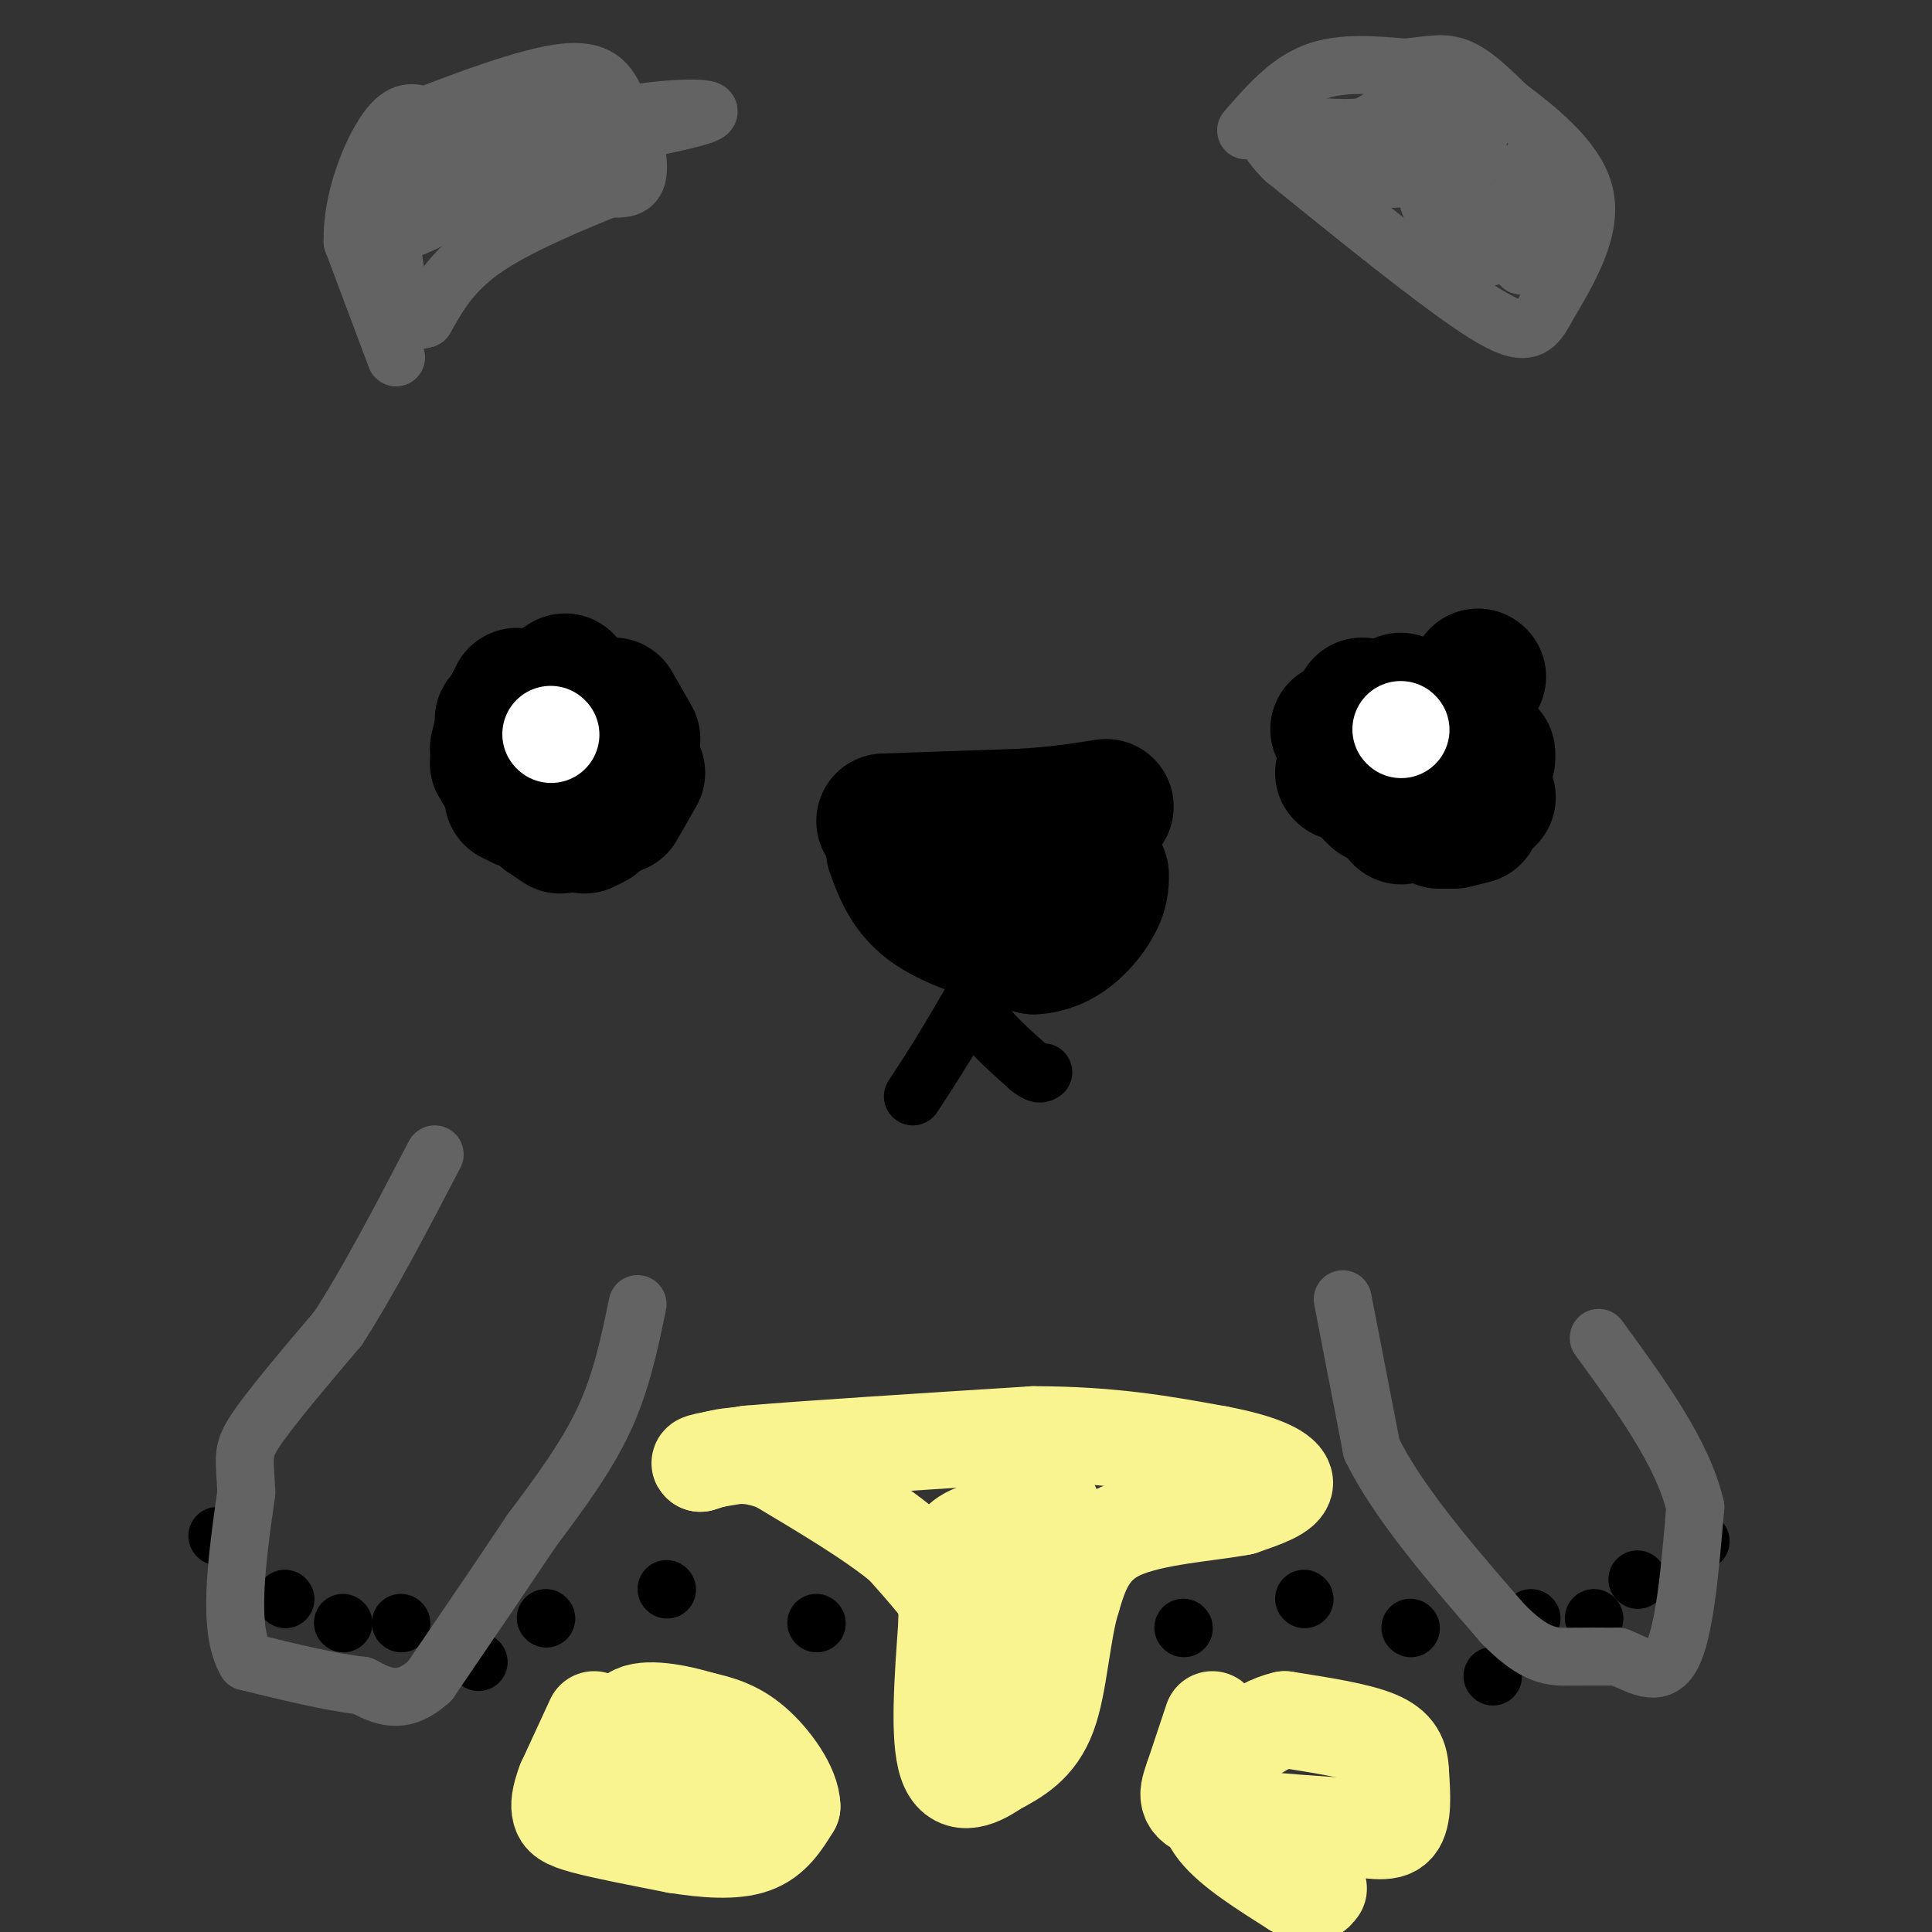 <svg viewBox='0 0 400 400' version='1.1' xmlns='http://www.w3.org/2000/svg' xmlns:xlink='http://www.w3.org/1999/xlink'><rect x="0" y="0" width="400" height="400" fill="#333333" stroke="none"/><g fill='none' stroke='#000000' stroke-width='28' stroke-linecap='round' stroke-linejoin='round'><path d='M290,145c0.000,0.000 0.100,0.100 0.1,0.1'/><path d='M282,146c0.000,0.000 0.100,0.100 0.1,0.1'/><path d='M277,151c0.000,0.000 1.000,0.000 1,0'/><path d='M278,160c0.000,0.000 0.100,0.100 0.1,0.1'/><path d='M284,164c0.000,0.000 1.000,1.000 1,1'/><path d='M290,169c0.000,0.000 0.100,0.100 0.1,0.1'/><path d='M298,170c0.000,0.000 1.000,0.000 1,0'/><path d='M301,170c0.000,0.000 4.000,-1.000 4,-1'/><path d='M308,165c0.000,0.000 0.100,0.100 0.1,0.1'/><path d='M308,157c0.000,0.000 0.000,-1.000 0,-1'/><path d='M306,140c0.000,0.000 0.100,0.100 0.1,0.1'/><path d='M117,141c0.000,0.000 -3.000,2.000 -3,2'/><path d='M107,144c0.000,0.000 -1.000,2.000 -1,2'/><path d='M104,149c0.000,0.000 0.100,0.100 0.1,0.1'/><path d='M104,151c0.000,0.000 -1.000,4.000 -1,4'/><path d='M103,158c0.000,0.000 3.000,5.000 3,5'/><path d='M106,165c0.000,0.000 2.000,1.000 2,1'/><path d='M113,169c0.000,0.000 3.000,2.000 3,2'/><path d='M121,171c0.000,0.000 2.000,-1.000 2,-1'/><path d='M128,167c0.000,0.000 4.000,-7.000 4,-7'/><path d='M131,153c0.000,0.000 -4.000,-7.000 -4,-7'/><path d='M183,170c0.000,0.000 29.000,-1.000 29,-1'/><path d='M212,169c7.667,-0.500 12.333,-1.250 17,-2'/><path d='M185,176c1.583,4.333 3.167,8.667 8,12c4.833,3.333 12.917,5.667 21,8'/><path d='M214,196c5.844,-0.222 9.956,-4.778 12,-8c2.044,-3.222 2.022,-5.111 2,-7'/></g>
<g fill='none' stroke='#000000' stroke-width='12' stroke-linecap='round' stroke-linejoin='round'><path d='M206,199c0.000,0.000 -10.000,17.000 -10,17'/><path d='M196,216c-2.833,4.667 -4.917,7.833 -7,11'/><path d='M204,207c-0.750,1.333 -1.500,2.667 0,5c1.500,2.333 5.250,5.667 9,9'/><path d='M213,221c2.000,1.667 2.500,1.333 3,1'/></g>
<g fill='none' stroke='#FFFFFF' stroke-width='20' stroke-linecap='round' stroke-linejoin='round'><path d='M290,151c0.000,0.000 0.100,0.100 0.1,0.1'/><path d='M114,152c0.000,0.000 0.100,0.100 0.1,0.1'/></g>
<g fill='none' stroke='#F9F490' stroke-width='20' stroke-linecap='round' stroke-linejoin='round'><path d='M123,356c0.000,0.000 -6.000,13.000 -6,13'/><path d='M117,369c-1.226,3.238 -1.292,4.833 -1,6c0.292,1.167 0.940,1.905 5,3c4.060,1.095 11.530,2.548 19,4'/><path d='M140,382c6.156,0.978 12.044,1.422 16,0c3.956,-1.422 5.978,-4.711 8,-8'/><path d='M164,374c-0.044,-3.911 -4.156,-9.689 -8,-13c-3.844,-3.311 -7.422,-4.156 -11,-5'/><path d='M145,356c-4.867,-1.489 -11.533,-2.711 -14,-1c-2.467,1.711 -0.733,6.356 1,11'/><path d='M132,366c3.167,2.000 10.583,1.500 18,1'/><path d='M251,356c0.000,0.000 -4.000,12.000 -4,12'/><path d='M247,368c-1.156,3.289 -2.044,5.511 3,7c5.044,1.489 16.022,2.244 27,3'/><path d='M277,378c6.822,0.956 10.378,1.844 12,0c1.622,-1.844 1.311,-6.422 1,-11'/><path d='M290,367c-0.111,-3.089 -0.889,-5.311 -5,-7c-4.111,-1.689 -11.556,-2.844 -19,-4'/><path d='M266,356c-5.917,1.298 -11.208,6.542 -14,11c-2.792,4.458 -3.083,8.131 0,12c3.083,3.869 9.542,7.935 16,12'/><path d='M268,391c3.500,2.000 4.250,1.000 5,0'/><path d='M199,363c0.000,0.000 0.000,-18.000 0,-18'/><path d='M199,345c0.267,-4.622 0.933,-7.178 -1,-11c-1.933,-3.822 -6.467,-8.911 -11,-14'/><path d='M187,320c-6.167,-5.167 -16.083,-11.083 -26,-17'/><path d='M161,303c-7.000,-2.833 -11.500,-1.417 -16,0'/><path d='M145,303c-1.000,-0.333 4.500,-1.167 10,-2'/><path d='M155,301c11.500,-1.000 35.250,-2.500 59,-4'/><path d='M214,297c16.167,0.000 27.083,2.000 38,4'/><path d='M252,301c9.422,1.733 13.978,4.067 14,6c0.022,1.933 -4.489,3.467 -9,5'/><path d='M257,312c-6.511,1.267 -18.289,1.933 -25,5c-6.711,3.067 -8.356,8.533 -10,14'/><path d='M222,331c-2.178,7.022 -2.622,17.578 -5,24c-2.378,6.422 -6.689,8.711 -11,11'/><path d='M206,366c-3.933,2.778 -8.267,4.222 -10,-1c-1.733,-5.222 -0.867,-17.111 0,-29'/><path d='M196,336c0.000,-7.889 0.000,-13.111 2,-16c2.000,-2.889 6.000,-3.444 10,-4'/><path d='M208,316c4.311,-2.356 10.089,-6.244 10,-3c-0.089,3.244 -6.044,13.622 -12,24'/><path d='M206,337c-2.167,4.333 -1.583,3.167 -1,2'/></g>
<g fill='none' stroke='#000000' stroke-width='12' stroke-linecap='round' stroke-linejoin='round'><path d='M309,347c0.000,0.000 0.100,0.100 0.1,0.1'/><path d='M292,337c0.000,0.000 0.100,0.100 0.1,0.1'/><path d='M270,331c0.000,0.000 0.100,0.100 0.1,0.1'/><path d='M245,337c0.000,0.000 0.100,0.100 0.1,0.1'/><path d='M169,336c0.000,0.000 0.100,0.100 0.1,0.1'/><path d='M138,329c0.000,0.000 0.100,0.100 0.1,0.1'/><path d='M113,335c0.000,0.000 0.100,0.100 0.1,0.1'/><path d='M99,344c0.000,0.000 0.100,0.100 0.1,0.1'/><path d='M83,336c0.000,0.000 0.100,0.100 0.1,0.1'/><path d='M71,336c0.000,0.000 0.100,0.100 0.1,0.1'/><path d='M59,331c0.000,0.000 0.100,0.100 0.1,0.1'/><path d='M45,318c0.000,0.000 0.100,0.100 0.1,0.1'/><path d='M352,319c0.000,0.000 0.100,0.100 0.1,0.1'/><path d='M339,327c0.000,0.000 0.100,0.100 0.1,0.1'/><path d='M330,335c0.000,0.000 0.100,0.100 0.1,0.1'/><path d='M317,335c0.000,0.000 0.100,0.100 0.1,0.1'/></g>
<g fill='none' stroke='#636364' stroke-width='12' stroke-linecap='round' stroke-linejoin='round'><path d='M82,74c0.000,0.000 -9.000,-24.000 -9,-24'/><path d='M73,50c-0.200,-8.711 3.800,-18.489 7,-23c3.200,-4.511 5.600,-3.756 8,-3'/><path d='M88,24c7.200,-2.778 21.200,-8.222 29,-9c7.800,-0.778 9.400,3.111 11,7'/><path d='M128,22c2.867,4.067 4.533,10.733 4,14c-0.533,3.267 -3.267,3.133 -6,3'/><path d='M126,39c-5.911,2.467 -17.689,7.133 -25,12c-7.311,4.867 -10.156,9.933 -13,15'/><path d='M88,66c-3.255,1.309 -4.893,-2.917 -6,-9c-1.107,-6.083 -1.683,-14.022 -2,-18c-0.317,-3.978 -0.376,-3.994 5,-6c5.376,-2.006 16.188,-6.003 27,-10'/><path d='M112,23c6.378,-3.067 8.822,-5.733 6,-3c-2.822,2.733 -10.911,10.867 -19,19'/><path d='M99,39c-5.844,3.711 -10.956,3.489 -11,2c-0.044,-1.489 4.978,-4.244 10,-7'/><path d='M98,34c12.952,-3.238 40.333,-7.833 47,-10c6.667,-2.167 -7.381,-1.905 -16,0c-8.619,1.905 -11.810,5.452 -15,9'/><path d='M114,33c-6.833,3.667 -16.417,8.333 -26,13'/><path d='M88,46c-4.500,2.167 -2.750,1.083 -1,0'/><path d='M258,27c4.250,-4.917 8.500,-9.833 14,-12c5.500,-2.167 12.250,-1.583 19,-1'/><path d='M291,14c4.956,-0.511 7.844,-1.289 11,0c3.156,1.289 6.578,4.644 10,8'/><path d='M312,22c5.467,4.178 14.133,10.622 16,18c1.867,7.378 -3.067,15.689 -8,24'/><path d='M320,64c-2.578,5.111 -5.022,5.889 -14,0c-8.978,-5.889 -24.489,-18.444 -40,-31'/><path d='M266,33c-6.548,-6.464 -2.917,-7.125 2,-7c4.917,0.125 11.119,1.036 16,0c4.881,-1.036 8.440,-4.018 12,-7'/><path d='M296,19c-2.488,1.077 -14.708,7.268 -18,11c-3.292,3.732 2.344,5.005 6,6c3.656,0.995 5.330,1.713 7,0c1.670,-1.713 3.335,-5.856 5,-10'/><path d='M296,26c0.982,-2.621 0.937,-4.175 0,-5c-0.937,-0.825 -2.767,-0.922 -3,3c-0.233,3.922 1.129,11.864 3,15c1.871,3.136 4.249,1.468 6,-1c1.751,-2.468 2.876,-5.734 4,-9'/><path d='M306,29c0.544,-2.227 -0.097,-3.296 -2,-3c-1.903,0.296 -5.067,1.956 -7,6c-1.933,4.044 -2.636,10.474 1,13c3.636,2.526 11.610,1.150 16,-1c4.390,-2.150 5.195,-5.075 6,-8'/><path d='M320,36c1.250,-1.988 1.375,-2.958 0,-3c-1.375,-0.042 -4.250,0.845 -5,3c-0.750,2.155 0.625,5.577 2,9'/><path d='M315,41c-5.578,4.422 -11.156,8.844 -12,11c-0.844,2.156 3.044,2.044 6,1c2.956,-1.044 4.978,-3.022 7,-5'/><path d='M316,48c1.000,0.333 0.000,3.667 -1,7'/><path d='M132,270c-1.667,8.083 -3.333,16.167 -7,24c-3.667,7.833 -9.333,15.417 -15,23'/><path d='M110,317c-6.000,9.000 -13.500,20.000 -21,31'/><path d='M89,348c-5.833,5.333 -9.917,3.167 -14,1'/><path d='M75,349c-6.333,-0.667 -15.167,-2.833 -24,-5'/><path d='M51,344c-4.000,-6.667 -2.000,-20.833 0,-35'/><path d='M51,309c-0.311,-7.400 -1.089,-8.400 2,-13c3.089,-4.600 10.044,-12.800 17,-21'/><path d='M70,275c6.167,-9.500 13.083,-22.750 20,-36'/><path d='M278,269c0.000,0.000 6.000,31.000 6,31'/><path d='M284,300c5.500,11.167 16.250,23.583 27,36'/><path d='M311,336c6.867,7.156 10.533,7.044 14,7c3.467,-0.044 6.733,-0.022 10,0'/><path d='M335,343c3.778,1.378 8.222,4.822 11,0c2.778,-4.822 3.889,-17.911 5,-31'/><path d='M351,312c-2.500,-11.000 -11.250,-23.000 -20,-35'/></g>
</svg>